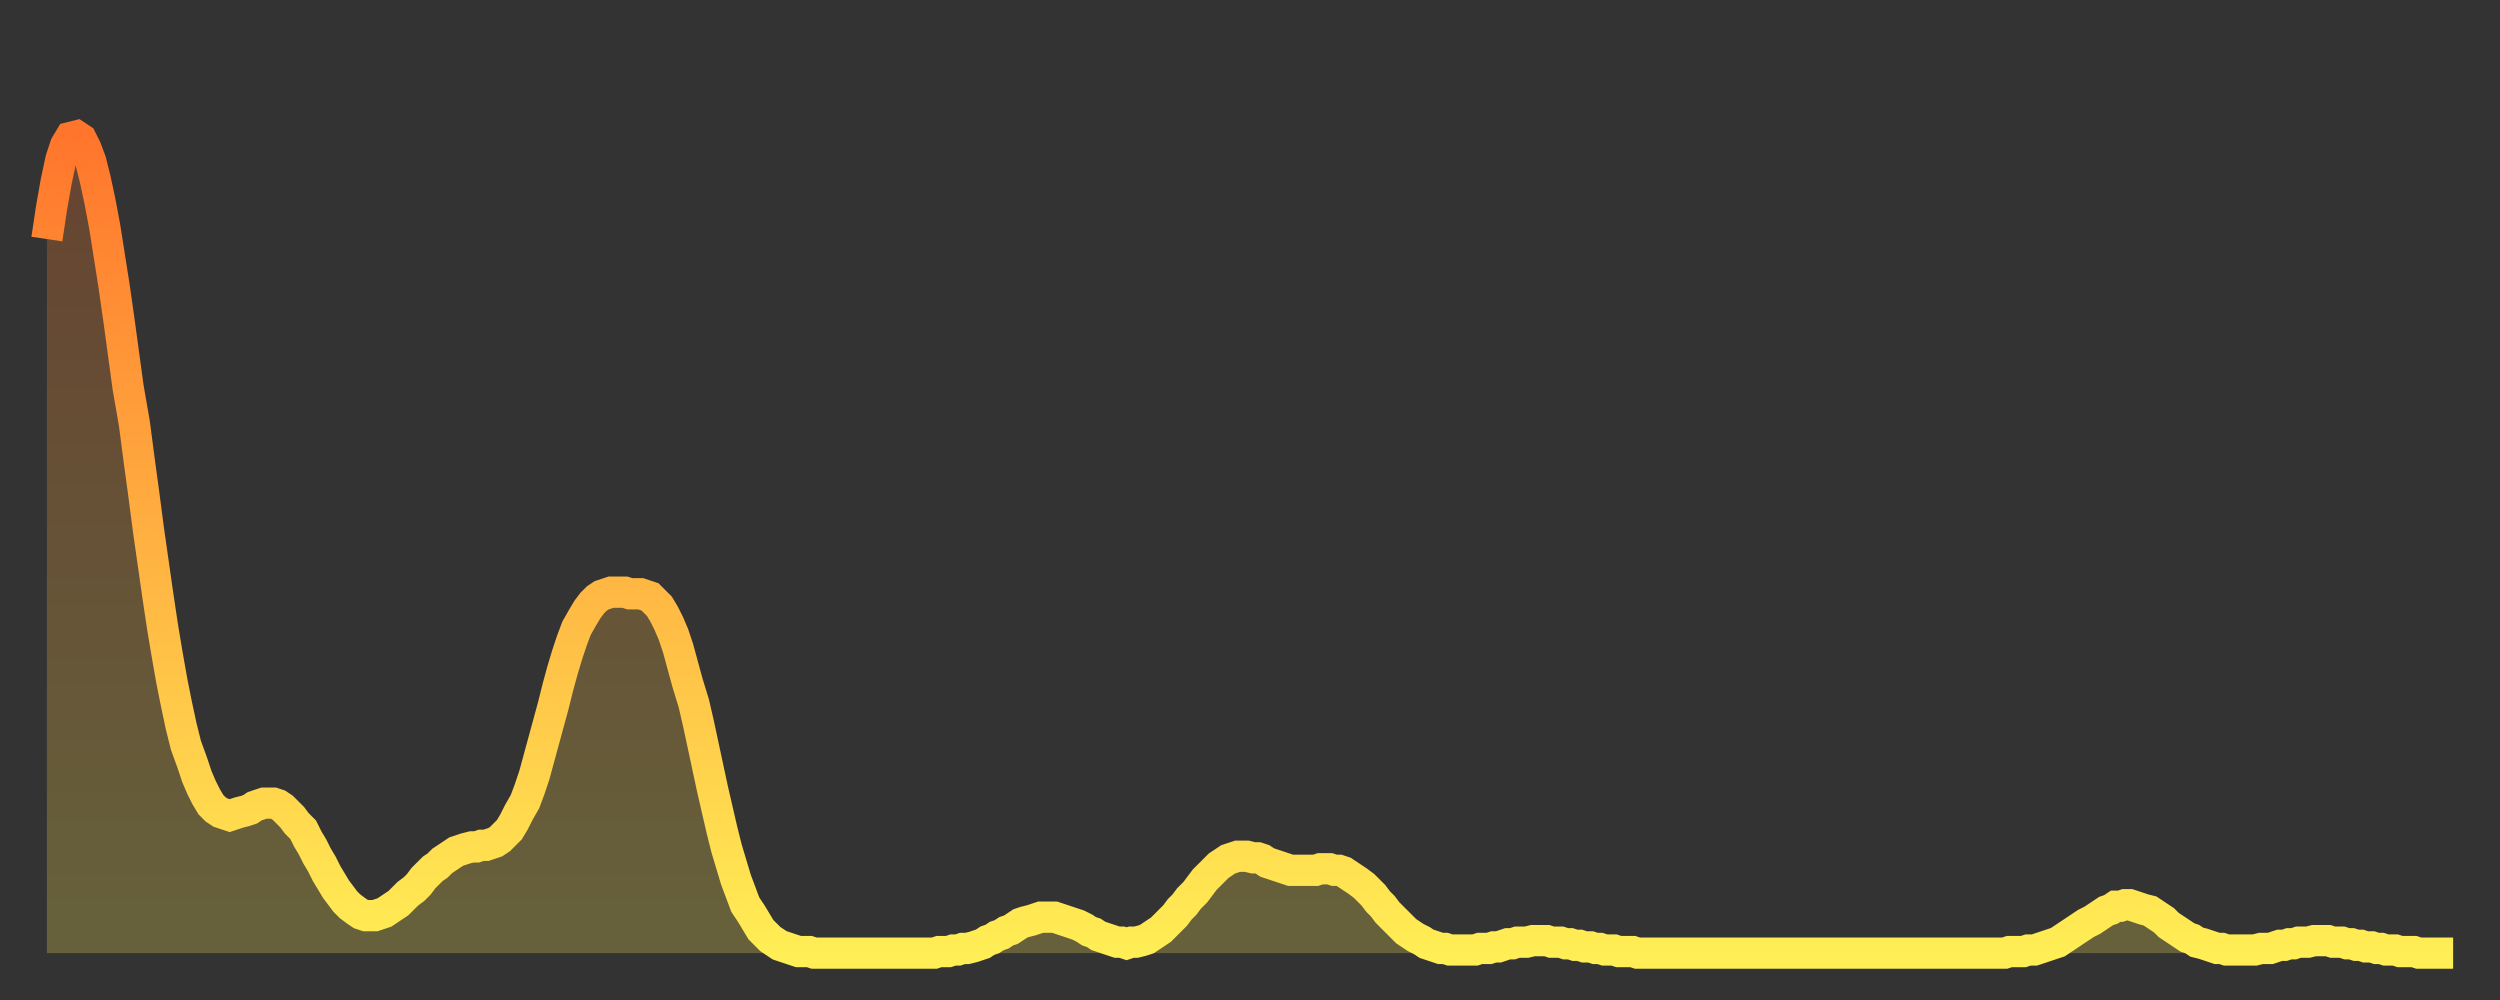 <?xml version="1.0" encoding="utf-8" ?>
<svg baseProfile="full" height="64" version="1.1" width="160" xmlns="http://www.w3.org/2000/svg" xmlns:ev="http://www.w3.org/2001/xml-events" xmlns:xlink="http://www.w3.org/1999/xlink"><rect width="100%" height="100%" fill="#333333" stroke="none"/><defs><linearGradient id="id26754" x1="0" x2="0" y1="0" y2="1"><stop offset="0%" stop-color="#ff752c" /><stop offset="50%" stop-color="#ffb141" /><stop offset="100%" stop-color="#ffee55" /></linearGradient></defs><g transform="translate(3,3)"><g><path d="M 0.0 12.3 0.3 10.3 0.6 8.6 0.9 7.2 1.2 6.3 1.5 5.8 1.9 5.7 2.2 5.9 2.5 6.5 2.8 7.3 3.1 8.5 3.4 9.9 3.7 11.5 4.0 13.4 4.3 15.3 4.6 17.4 4.9 19.6 5.2 21.8 5.6 24.1 5.9 26.4 6.2 28.6 6.5 30.9 6.8 33.0 7.1 35.1 7.4 37.1 7.7 38.9 8.0 40.6 8.3 42.1 8.6 43.5 8.9 44.7 9.3 45.8 9.6 46.7 9.9 47.4 10.2 48.0 10.5 48.5 10.8 48.8 11.1 49.0 11.4 49.1 11.7 49.2 12.0 49.1 12.3 49.0 12.7 48.9 13.0 48.8 13.3 48.6 13.6 48.5 13.9 48.4 14.2 48.4 14.5 48.4 14.8 48.5 15.1 48.7 15.4 49.0 15.7 49.3 16.0 49.7 16.4 50.1 16.7 50.7 17.0 51.2 17.3 51.8 17.6 52.3 17.9 52.9 18.2 53.4 18.5 53.9 18.8 54.3 19.1 54.7 19.4 55.0 19.8 55.3 20.1 55.5 20.4 55.6 20.7 55.6 21.0 55.6 21.3 55.5 21.6 55.4 21.9 55.2 22.2 55.0 22.5 54.8 22.8 54.5 23.1 54.2 23.5 53.9 23.8 53.6 24.1 53.2 24.4 52.9 24.7 52.6 25.0 52.4 25.3 52.1 25.6 51.9 25.9 51.7 26.2 51.5 26.5 51.4 26.8 51.3 27.2 51.2 27.5 51.2 27.8 51.1 28.1 51.1 28.4 51.0 28.7 50.9 29.0 50.7 29.3 50.4 29.6 50.1 29.9 49.6 30.2 49.0 30.6 48.3 30.9 47.5 31.2 46.6 31.5 45.5 31.8 44.4 32.1 43.3 32.4 42.2 32.7 41.0 33.0 39.9 33.3 38.9 33.6 38.0 33.9 37.2 34.3 36.5 34.6 36.0 34.9 35.6 35.2 35.3 35.5 35.1 35.8 35.0 36.1 34.9 36.4 34.9 36.7 34.9 37.0 34.9 37.3 35.0 37.7 35.0 38.0 35.0 38.3 35.1 38.6 35.2 38.9 35.5 39.2 35.8 39.5 36.3 39.8 36.9 40.1 37.6 40.4 38.5 40.7 39.6 41.0 40.7 41.4 42.0 41.7 43.3 42.0 44.7 42.3 46.1 42.6 47.5 42.9 48.8 43.2 50.1 43.5 51.3 43.8 52.3 44.1 53.3 44.4 54.1 44.7 54.9 45.1 55.5 45.4 56.0 45.7 56.5 46.0 56.8 46.3 57.1 46.6 57.3 46.9 57.5 47.2 57.6 47.5 57.7 47.8 57.8 48.1 57.9 48.5 57.9 48.8 57.9 49.1 58.0 49.4 58.0 49.7 58.0 50.0 58.0 50.3 58.0 50.6 58.0 50.9 58.0 51.2 58.0 51.5 58.0 51.8 58.0 52.2 58.0 52.5 58.0 52.8 58.0 53.1 58.0 53.4 58.0 53.7 58.0 54.0 58.0 54.3 58.0 54.6 58.0 54.9 58.0 55.2 58.0 55.6 58.0 55.9 58.0 56.2 58.0 56.5 58.0 56.8 58.0 57.1 57.9 57.4 57.9 57.7 57.9 58.0 57.8 58.3 57.8 58.6 57.7 58.9 57.7 59.3 57.6 59.6 57.5 59.9 57.4 60.2 57.2 60.5 57.1 60.8 56.9 61.1 56.8 61.4 56.6 61.7 56.5 62.0 56.3 62.3 56.1 62.6 56.0 63.0 55.9 63.3 55.8 63.6 55.7 63.9 55.7 64.2 55.7 64.5 55.7 64.8 55.8 65.1 55.9 65.4 56.0 65.7 56.1 66.0 56.2 66.4 56.4 66.7 56.6 67.0 56.7 67.3 56.9 67.6 57.0 67.9 57.1 68.2 57.2 68.5 57.3 68.8 57.3 69.1 57.4 69.4 57.3 69.7 57.3 70.1 57.2 70.4 57.1 70.7 56.9 71.0 56.7 71.3 56.5 71.6 56.2 71.9 55.9 72.2 55.6 72.5 55.2 72.8 54.9 73.1 54.5 73.5 54.1 73.8 53.7 74.1 53.3 74.4 53.0 74.7 52.7 75.0 52.4 75.3 52.2 75.6 52.0 75.9 51.9 76.2 51.8 76.5 51.8 76.8 51.8 77.2 51.9 77.5 51.9 77.8 52.0 78.1 52.2 78.4 52.3 78.7 52.4 79.0 52.5 79.3 52.6 79.6 52.7 79.9 52.7 80.2 52.7 80.5 52.7 80.9 52.7 81.2 52.7 81.5 52.6 81.8 52.6 82.1 52.6 82.4 52.7 82.7 52.7 83.0 52.8 83.3 53.0 83.6 53.2 83.9 53.4 84.3 53.7 84.6 54.0 84.9 54.3 85.2 54.7 85.5 55.0 85.8 55.4 86.1 55.7 86.4 56.0 86.7 56.3 87.0 56.6 87.3 56.8 87.6 57.0 88.0 57.2 88.3 57.4 88.6 57.5 88.9 57.6 89.2 57.7 89.5 57.7 89.8 57.8 90.1 57.8 90.4 57.8 90.7 57.8 91.0 57.8 91.4 57.8 91.7 57.7 92.0 57.7 92.3 57.7 92.6 57.6 92.9 57.6 93.2 57.5 93.5 57.4 93.8 57.4 94.1 57.3 94.4 57.3 94.7 57.3 95.1 57.2 95.4 57.2 95.7 57.2 96.0 57.2 96.3 57.3 96.6 57.3 96.9 57.3 97.2 57.4 97.5 57.4 97.8 57.5 98.1 57.5 98.4 57.6 98.8 57.6 99.1 57.7 99.4 57.7 99.7 57.8 100.0 57.8 100.3 57.8 100.6 57.9 100.9 57.9 101.2 57.9 101.5 57.9 101.8 58.0 102.2 58.0 102.5 58.0 102.8 58.0 103.1 58.0 103.4 58.0 103.7 58.0 104.0 58.0 104.3 58.0 104.6 58.0 104.9 58.0 105.2 58.0 105.5 58.0 105.9 58.0 106.2 58.0 106.5 58.0 106.8 58.0 107.1 58.0 107.4 58.0 107.7 58.0 108.0 58.0 108.3 58.0 108.6 58.0 108.9 58.0 109.3 58.0 109.6 58.0 109.9 58.0 110.2 58.0 110.5 58.0 110.8 58.0 111.1 58.0 111.4 58.0 111.7 58.0 112.0 58.0 112.3 58.0 112.6 58.0 113.0 58.0 113.3 58.0 113.6 58.0 113.9 58.0 114.2 58.0 114.5 58.0 114.8 58.0 115.1 58.0 115.4 58.0 115.7 58.0 116.0 58.0 116.3 58.0 116.7 58.0 117.0 58.0 117.3 58.0 117.6 58.0 117.9 58.0 118.2 58.0 118.5 58.0 118.8 58.0 119.1 58.0 119.4 58.0 119.7 58.0 120.1 58.0 120.4 58.0 120.7 58.0 121.0 58.0 121.3 58.0 121.6 58.0 121.9 58.0 122.2 58.0 122.5 58.0 122.8 58.0 123.1 58.0 123.4 58.0 123.8 58.0 124.1 58.0 124.4 58.0 124.7 58.0 125.0 58.0 125.3 58.0 125.6 57.9 125.9 57.9 126.2 57.9 126.5 57.9 126.8 57.8 127.2 57.8 127.5 57.7 127.8 57.6 128.1 57.5 128.4 57.4 128.7 57.3 129.0 57.1 129.3 56.9 129.6 56.7 129.9 56.5 130.2 56.3 130.5 56.1 130.9 55.9 131.2 55.7 131.5 55.5 131.8 55.3 132.1 55.2 132.4 55.0 132.7 55.0 133.0 54.9 133.3 54.9 133.6 55.0 133.9 55.1 134.2 55.2 134.6 55.3 134.9 55.5 135.2 55.7 135.5 55.9 135.8 56.2 136.1 56.4 136.4 56.6 136.7 56.8 137.0 57.0 137.3 57.1 137.6 57.3 138.0 57.4 138.3 57.5 138.6 57.6 138.9 57.7 139.2 57.7 139.5 57.8 139.8 57.8 140.1 57.8 140.4 57.8 140.7 57.8 141.0 57.8 141.3 57.8 141.7 57.7 142.0 57.7 142.3 57.7 142.6 57.6 142.9 57.5 143.2 57.5 143.5 57.4 143.8 57.4 144.1 57.3 144.4 57.3 144.7 57.3 145.1 57.2 145.4 57.2 145.7 57.2 146.0 57.2 146.3 57.3 146.6 57.3 146.9 57.3 147.2 57.4 147.5 57.4 147.8 57.5 148.1 57.5 148.4 57.6 148.8 57.6 149.1 57.7 149.4 57.7 149.7 57.8 150.0 57.8 150.3 57.8 150.6 57.9 150.9 57.9 151.2 57.9 151.5 57.9 151.8 58.0 152.1 58.0 152.5 58.0 152.8 58.0 153.1 58.0 153.4 58.0 153.7 58.0 154.0 58.0" fill="none" id="graph-curve" opacity="1" stroke="url(#id26754)" stroke-width="2" /><path d="M 0 58 L 0.0 12.3 0.3 10.3 0.6 8.6 0.9 7.2 1.2 6.3 1.5 5.8 1.9 5.7 2.2 5.9 2.5 6.5 2.8 7.3 3.1 8.5 3.4 9.9 3.7 11.5 4.0 13.4 4.3 15.3 4.6 17.4 4.9 19.6 5.2 21.8 5.6 24.1 5.9 26.4 6.2 28.6 6.5 30.9 6.8 33.0 7.1 35.1 7.4 37.1 7.7 38.9 8.0 40.6 8.3 42.1 8.6 43.5 8.9 44.7 9.3 45.8 9.6 46.7 9.9 47.4 10.2 48.0 10.5 48.5 10.8 48.8 11.1 49.0 11.4 49.1 11.7 49.2 12.0 49.1 12.3 49.0 12.7 48.9 13.0 48.8 13.3 48.6 13.6 48.5 13.9 48.4 14.2 48.4 14.5 48.4 14.8 48.5 15.1 48.7 15.4 49.0 15.7 49.3 16.0 49.7 16.4 50.1 16.7 50.7 17.0 51.2 17.3 51.8 17.6 52.3 17.9 52.9 18.2 53.4 18.5 53.9 18.8 54.3 19.1 54.7 19.4 55.0 19.8 55.3 20.1 55.5 20.4 55.6 20.7 55.6 21.0 55.6 21.3 55.5 21.6 55.4 21.9 55.2 22.2 55.0 22.5 54.8 22.8 54.5 23.1 54.2 23.5 53.9 23.8 53.6 24.1 53.2 24.4 52.9 24.7 52.6 25.0 52.4 25.3 52.1 25.6 51.9 25.9 51.7 26.2 51.5 26.5 51.4 26.8 51.3 27.2 51.2 27.5 51.2 27.8 51.1 28.1 51.1 28.4 51.0 28.7 50.9 29.0 50.7 29.3 50.4 29.6 50.1 29.9 49.6 30.2 49.0 30.6 48.3 30.9 47.5 31.2 46.6 31.5 45.5 31.8 44.4 32.1 43.3 32.4 42.2 32.7 41.0 33.0 39.9 33.3 38.9 33.6 38.0 33.9 37.2 34.3 36.5 34.6 36.0 34.9 35.6 35.2 35.3 35.5 35.1 35.8 35.0 36.1 34.9 36.4 34.9 36.7 34.9 37.0 34.9 37.3 35.0 37.7 35.0 38.0 35.0 38.3 35.1 38.6 35.2 38.9 35.5 39.2 35.8 39.5 36.3 39.8 36.9 40.1 37.6 40.4 38.5 40.7 39.6 41.0 40.7 41.4 42.0 41.7 43.3 42.0 44.7 42.3 46.1 42.6 47.5 42.9 48.8 43.2 50.1 43.5 51.3 43.8 52.3 44.1 53.3 44.4 54.1 44.7 54.9 45.1 55.5 45.4 56.0 45.7 56.5 46.0 56.8 46.3 57.1 46.6 57.3 46.9 57.5 47.2 57.6 47.5 57.7 47.8 57.8 48.1 57.9 48.5 57.9 48.8 57.9 49.1 58.0 49.4 58.0 49.7 58.0 50.0 58.0 50.3 58.0 50.6 58.0 50.9 58.0 51.2 58.0 51.5 58.0 51.8 58.0 52.2 58.0 52.5 58.0 52.8 58.0 53.1 58.0 53.4 58.0 53.7 58.0 54.0 58.0 54.3 58.0 54.6 58.0 54.9 58.0 55.2 58.0 55.6 58.0 55.9 58.0 56.2 58.0 56.5 58.0 56.8 58.0 57.1 57.9 57.4 57.9 57.7 57.9 58.0 57.8 58.3 57.8 58.6 57.7 58.9 57.7 59.3 57.6 59.6 57.5 59.9 57.4 60.2 57.2 60.5 57.1 60.8 56.9 61.1 56.8 61.4 56.6 61.7 56.5 62.0 56.3 62.3 56.1 62.6 56.0 63.0 55.9 63.3 55.8 63.6 55.7 63.9 55.7 64.2 55.7 64.5 55.7 64.8 55.8 65.1 55.9 65.4 56.0 65.7 56.1 66.0 56.2 66.4 56.4 66.7 56.6 67.0 56.7 67.3 56.9 67.6 57.0 67.9 57.1 68.2 57.2 68.5 57.3 68.8 57.3 69.1 57.4 69.4 57.3 69.7 57.3 70.1 57.2 70.4 57.1 70.7 56.9 71.0 56.7 71.3 56.5 71.6 56.2 71.9 55.9 72.2 55.6 72.5 55.2 72.8 54.9 73.1 54.5 73.5 54.1 73.8 53.7 74.1 53.3 74.4 53.0 74.7 52.7 75.0 52.4 75.3 52.2 75.6 52.0 75.9 51.9 76.2 51.8 76.5 51.8 76.8 51.8 77.2 51.9 77.5 51.9 77.8 52.0 78.1 52.2 78.4 52.3 78.7 52.4 79.0 52.5 79.3 52.6 79.6 52.7 79.9 52.7 80.2 52.7 80.5 52.7 80.9 52.7 81.2 52.7 81.5 52.6 81.8 52.6 82.1 52.6 82.4 52.7 82.7 52.7 83.0 52.8 83.3 53.0 83.6 53.2 83.9 53.4 84.3 53.7 84.6 54.0 84.9 54.3 85.2 54.7 85.5 55.0 85.8 55.4 86.1 55.7 86.4 56.0 86.7 56.3 87.0 56.6 87.3 56.8 87.6 57.0 88.0 57.2 88.3 57.4 88.6 57.5 88.9 57.6 89.2 57.7 89.5 57.7 89.8 57.8 90.1 57.8 90.4 57.8 90.7 57.8 91.0 57.8 91.4 57.8 91.7 57.7 92.0 57.7 92.3 57.7 92.6 57.6 92.9 57.6 93.2 57.5 93.5 57.4 93.8 57.4 94.1 57.3 94.4 57.3 94.7 57.3 95.1 57.2 95.4 57.2 95.7 57.2 96.0 57.2 96.3 57.3 96.6 57.3 96.9 57.3 97.2 57.4 97.5 57.4 97.8 57.5 98.1 57.5 98.4 57.6 98.8 57.6 99.1 57.7 99.4 57.7 99.7 57.8 100.0 57.8 100.3 57.8 100.6 57.9 100.9 57.9 101.2 57.9 101.5 57.9 101.8 58.0 102.2 58.0 102.5 58.0 102.8 58.0 103.1 58.0 103.4 58.0 103.7 58.0 104.0 58.0 104.3 58.0 104.6 58.0 104.9 58.0 105.2 58.0 105.5 58.0 105.9 58.0 106.2 58.0 106.5 58.0 106.8 58.0 107.1 58.0 107.4 58.0 107.7 58.0 108.0 58.0 108.3 58.0 108.6 58.0 108.9 58.0 109.3 58.0 109.6 58.0 109.9 58.0 110.2 58.0 110.5 58.0 110.8 58.0 111.1 58.0 111.4 58.0 111.7 58.0 112.0 58.0 112.3 58.0 112.6 58.0 113.0 58.0 113.3 58.0 113.6 58.0 113.9 58.0 114.2 58.0 114.5 58.0 114.8 58.0 115.1 58.0 115.4 58.0 115.7 58.0 116.0 58.0 116.3 58.0 116.7 58.0 117.0 58.0 117.3 58.0 117.6 58.0 117.9 58.0 118.2 58.0 118.5 58.0 118.8 58.0 119.1 58.0 119.4 58.0 119.7 58.0 120.1 58.0 120.4 58.0 120.7 58.0 121.0 58.0 121.3 58.0 121.6 58.0 121.9 58.0 122.2 58.0 122.5 58.0 122.8 58.0 123.1 58.0 123.4 58.0 123.8 58.0 124.1 58.0 124.4 58.0 124.7 58.0 125.0 58.0 125.3 58.0 125.6 57.9 125.9 57.9 126.2 57.9 126.5 57.9 126.8 57.8 127.2 57.8 127.5 57.7 127.8 57.6 128.1 57.5 128.4 57.4 128.7 57.3 129.0 57.1 129.3 56.9 129.6 56.7 129.9 56.5 130.2 56.3 130.5 56.1 130.9 55.9 131.2 55.7 131.5 55.5 131.8 55.3 132.1 55.2 132.4 55.0 132.7 55.0 133.0 54.9 133.3 54.9 133.6 55.0 133.9 55.1 134.2 55.2 134.6 55.3 134.9 55.5 135.2 55.7 135.5 55.9 135.8 56.2 136.1 56.4 136.4 56.6 136.7 56.8 137.0 57.0 137.3 57.1 137.6 57.3 138.0 57.4 138.3 57.5 138.6 57.6 138.9 57.7 139.2 57.7 139.5 57.8 139.8 57.8 140.1 57.8 140.4 57.8 140.7 57.8 141.0 57.8 141.3 57.8 141.7 57.7 142.0 57.7 142.3 57.7 142.6 57.6 142.9 57.5 143.2 57.5 143.5 57.4 143.8 57.4 144.1 57.3 144.4 57.3 144.7 57.3 145.1 57.2 145.4 57.2 145.7 57.2 146.0 57.2 146.3 57.3 146.6 57.3 146.9 57.3 147.2 57.4 147.5 57.4 147.8 57.5 148.1 57.5 148.4 57.6 148.8 57.6 149.1 57.7 149.4 57.7 149.7 57.8 150.0 57.8 150.3 57.8 150.6 57.9 150.9 57.9 151.2 57.9 151.5 57.9 151.8 58.0 152.1 58.0 152.5 58.0 152.8 58.0 153.1 58.0 153.4 58.0 153.7 58.0 154.0 58.0 154 58" fill="url(#id26754)" fill-opacity=".25" id="graph-shadow" /></g></g></svg>